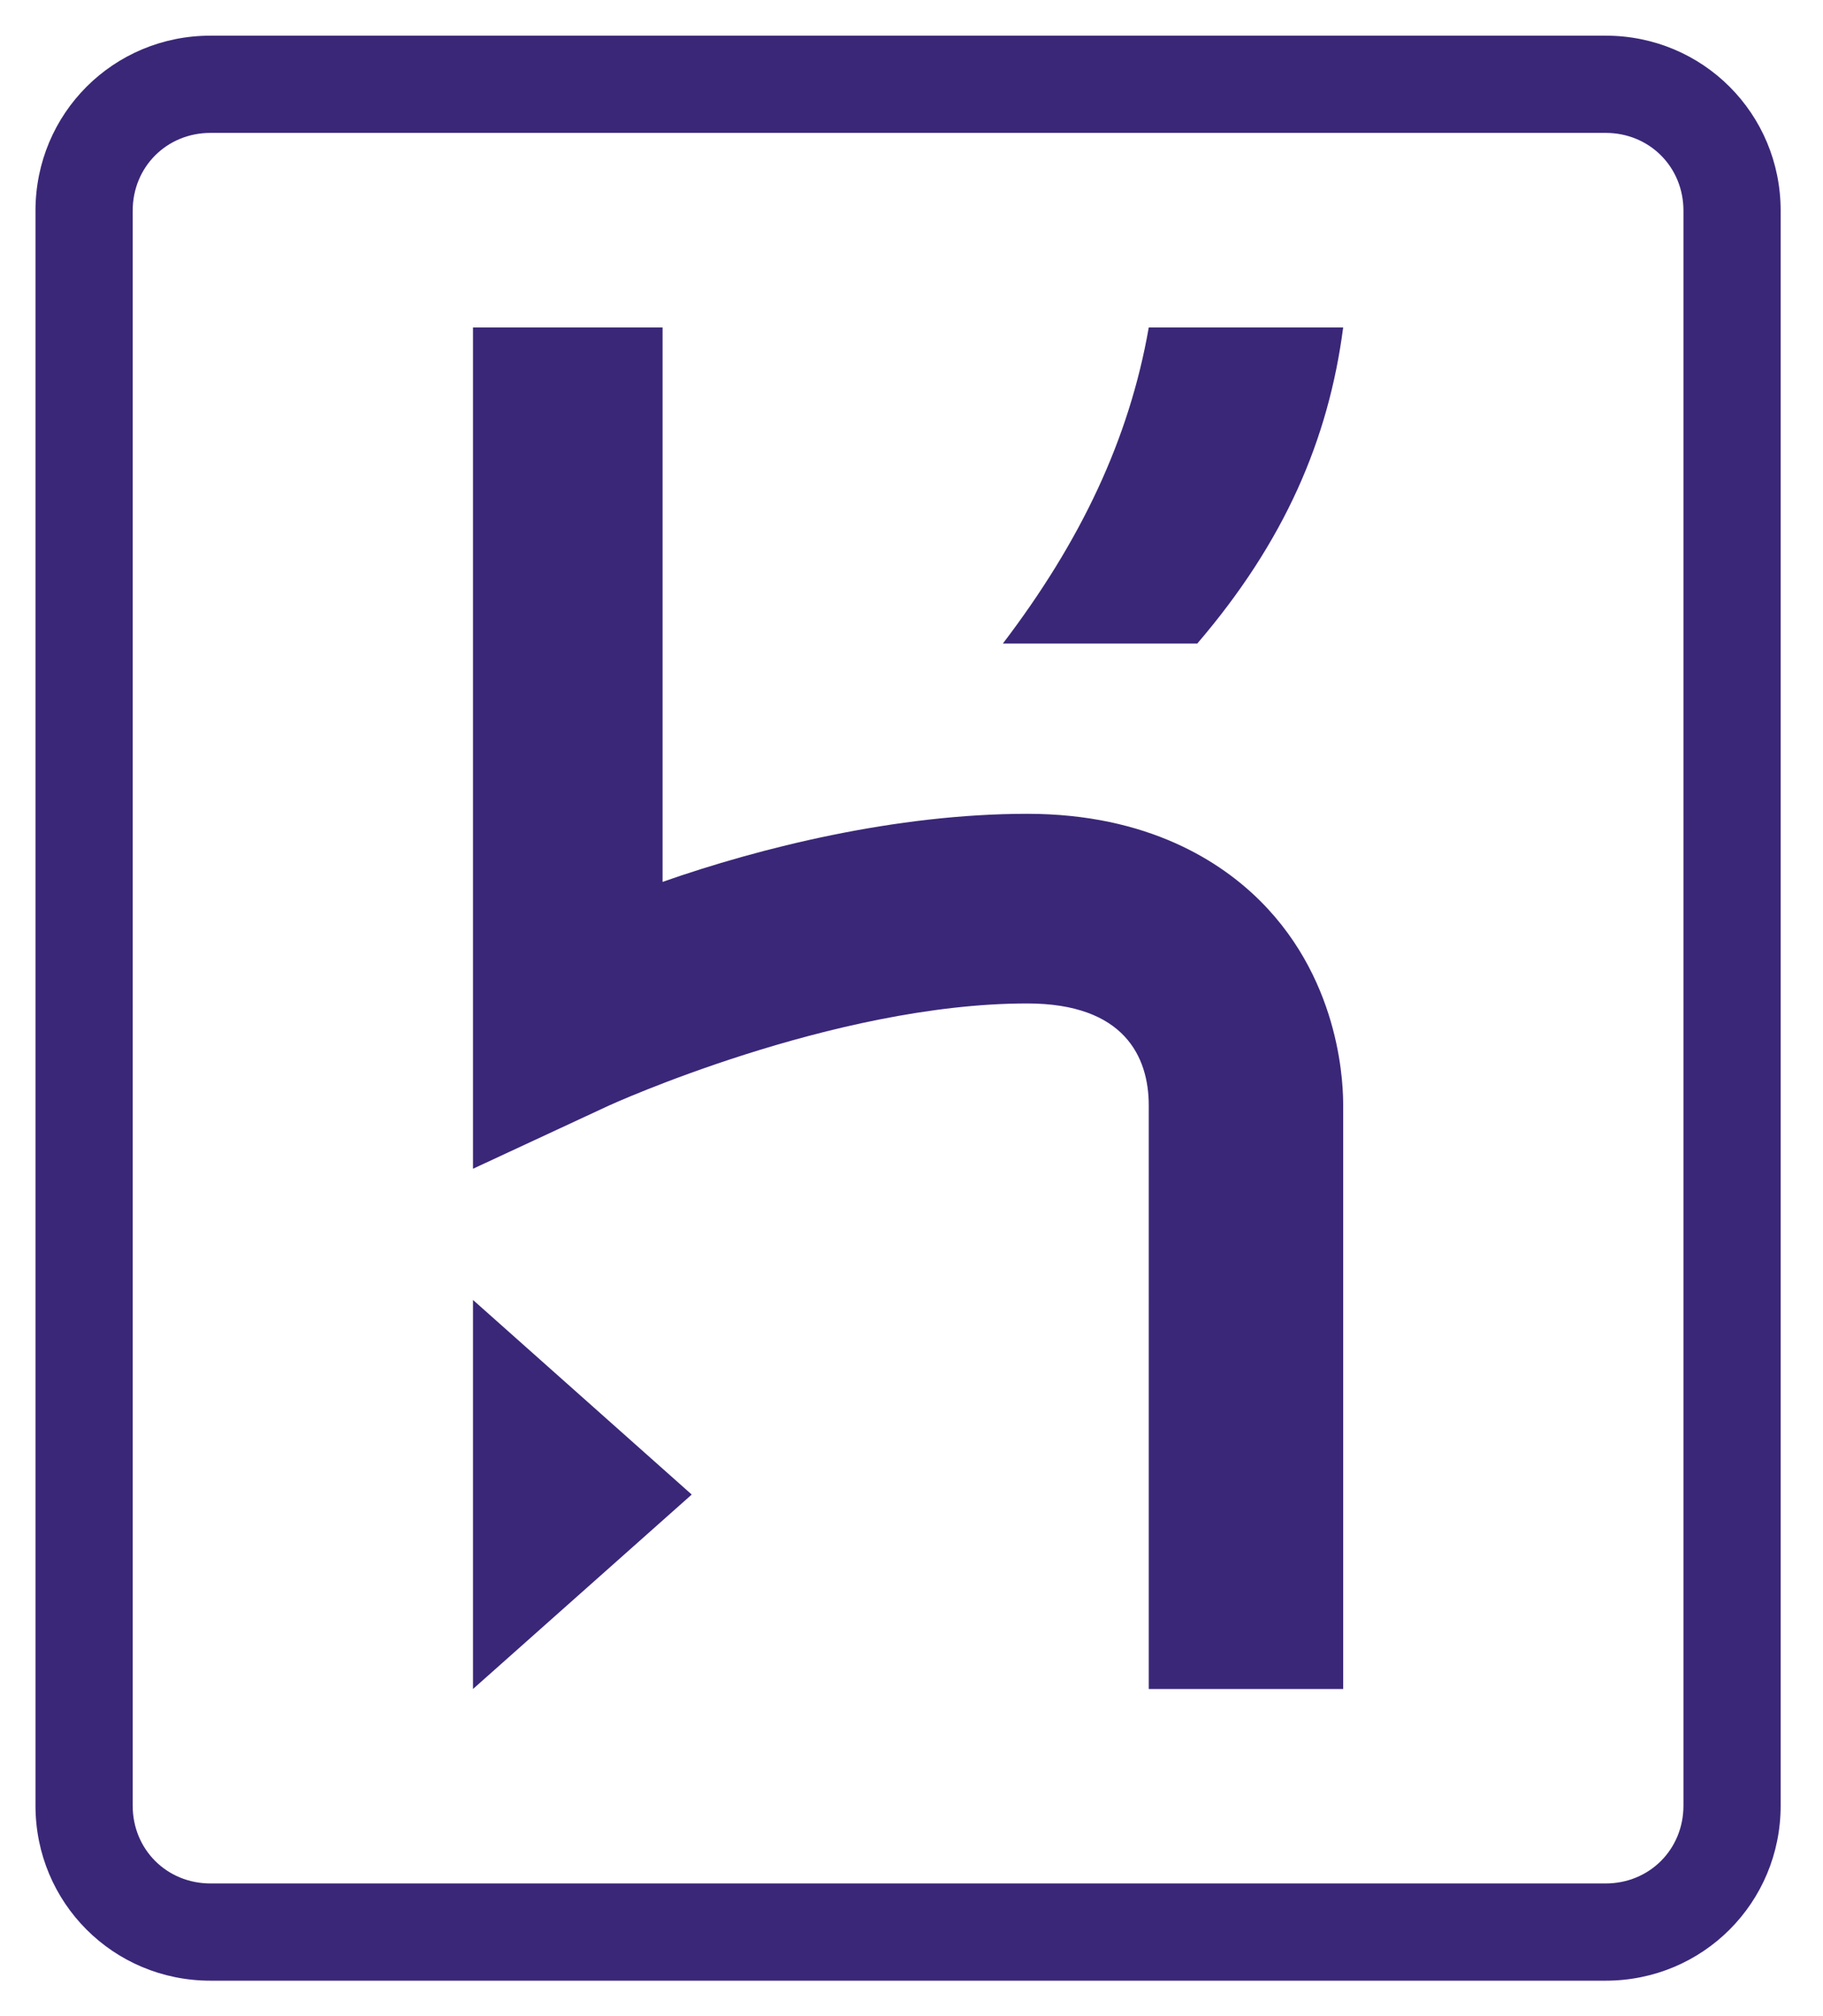 <?xml version="1.0" encoding="utf-8"?>
<!-- Generator: Adobe Illustrator 25.2.0, SVG Export Plug-In . SVG Version: 6.00 Build 0)  -->
<svg version="1.1" id="Layer_1" xmlns="http://www.w3.org/2000/svg" xmlns:xlink="http://www.w3.org/1999/xlink" x="0px" y="0px"
	 viewBox="0 0 106.34 117.55" style="enable-background:new 0 0 106.34 117.55;" xml:space="preserve">
<style type="text/css">
	.st0{fill:#3A2778;}
</style>
<path id="logo" class="st0" d="M93.66,2.08H12.28c-5.67,0-10.21,4.54-10.21,10.21v93.01c0,5.67,4.54,10.21,10.21,10.21h81.38
	c5.67,0,10.21-4.54,10.21-10.21V12.29C103.87,6.62,99.33,2.08,93.66,2.08z M98.2,105.3c0,2.55-1.98,4.54-4.54,4.54H12.28
	c-2.55,0-4.54-1.98-4.54-4.54V12.29c0-2.55,1.98-4.54,4.54-4.54h81.38c2.55,0,4.54,1.98,4.54,4.54V105.3L98.2,105.3z M27.59,98.5
	l12.76-11.34L27.59,75.81V98.5z M73.53,52.56c-2.27-2.27-6.52-5.1-13.61-5.1c-7.66,0-15.6,1.98-21.27,3.97V19.1H27.59v49.06
	l7.94-3.69c0,0,13.04-5.95,24.39-5.95c5.67,0,7.09,3.12,7.09,5.95V98.5h11.34V64.47C78.35,63.62,78.35,57.38,73.53,52.56z
	 M58.5,37.53h11.34c5.1-5.95,7.66-11.91,8.51-18.43H67.01C65.87,25.62,63.04,31.57,58.5,37.53z"/>
</svg>
